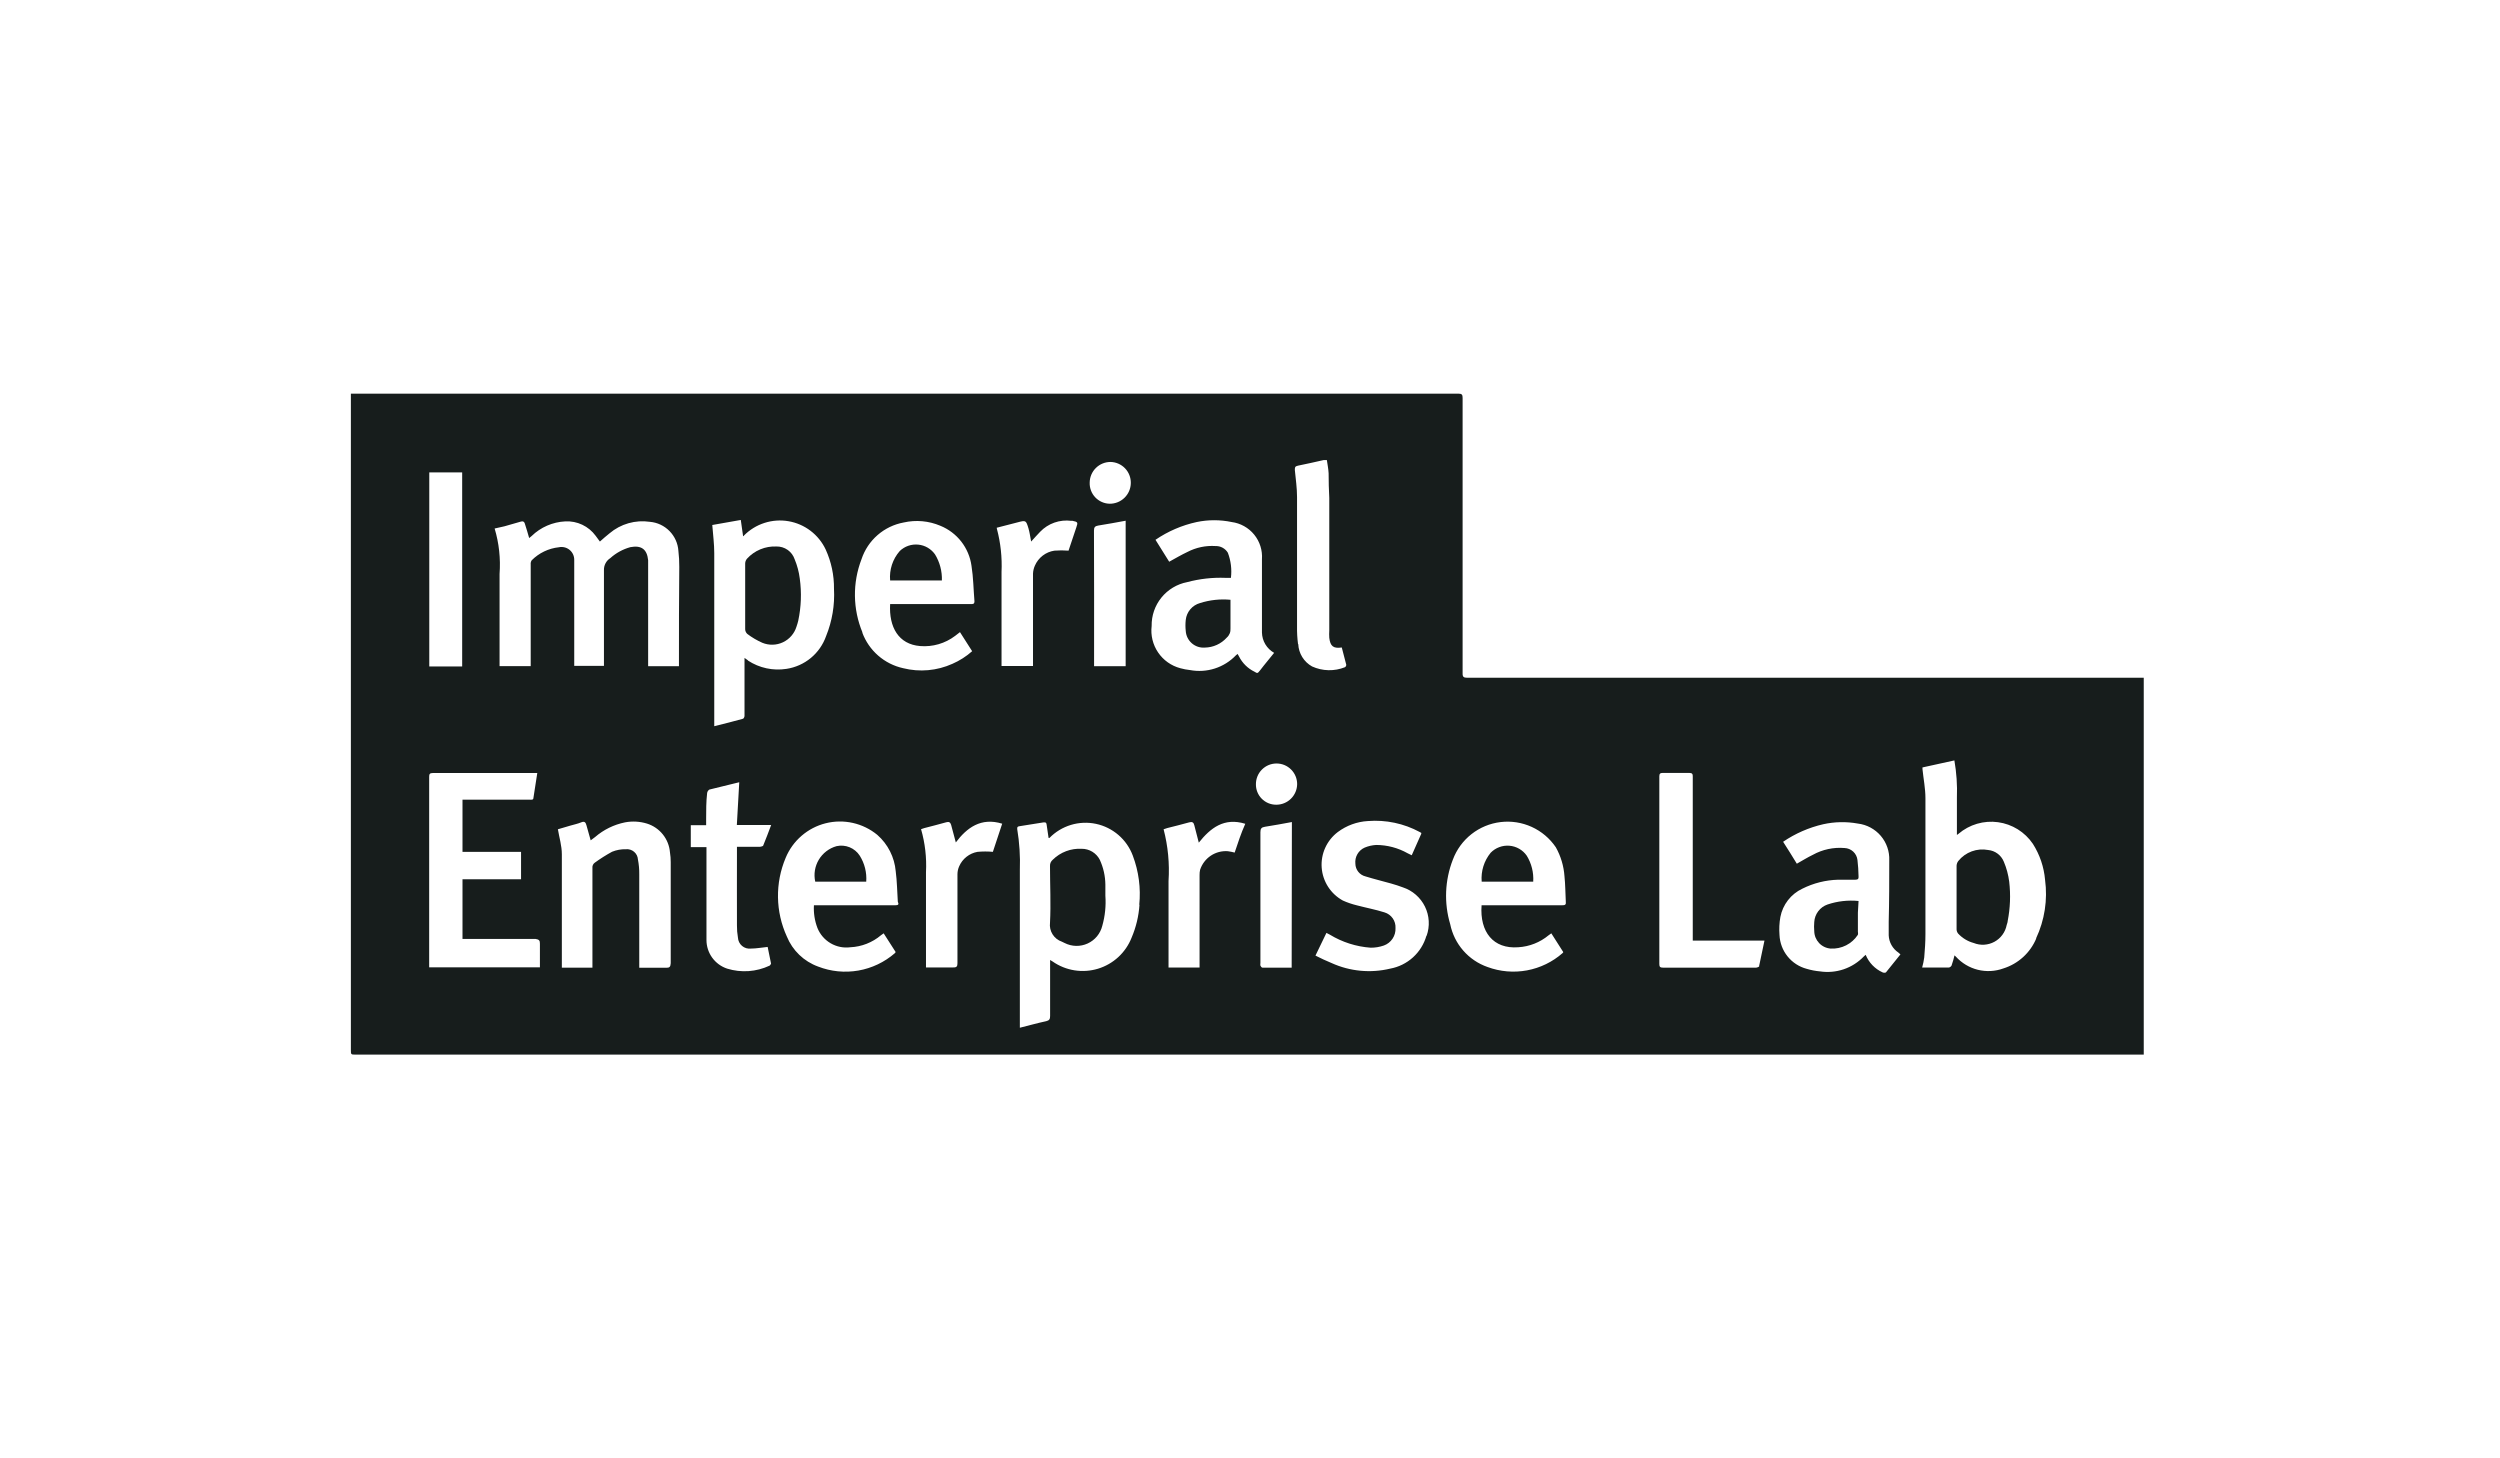 <svg width="228" height="133" viewBox="0 0 228 133" fill="none" xmlns="http://www.w3.org/2000/svg">
<path d="M195 61.81H168.59C163.82 61.81 159.05 61.81 154.29 61.81H133.8C133.49 61.81 133.38 61.73 133.39 61.41C133.39 60.6 133.39 59.79 133.39 58.97C133.39 51.423 133.39 43.867 133.39 36.3C133.39 36 133.33 35.9 133 35.9H119.79H32V95.74C32 96.18 32 96.18 32.44 96.18H195.14H195.51V61.81H195ZM101.28 42.13C101.78 42.141 102.255 42.348 102.601 42.708C102.948 43.068 103.138 43.55 103.13 44.05C103.125 44.555 102.92 45.037 102.56 45.391C102.2 45.745 101.715 45.943 101.21 45.94C100.961 45.936 100.716 45.883 100.489 45.782C100.261 45.682 100.056 45.537 99.885 45.356C99.715 45.176 99.582 44.962 99.495 44.729C99.409 44.496 99.369 44.248 99.38 44C99.388 43.501 99.591 43.026 99.947 42.676C100.302 42.326 100.781 42.13 101.28 42.13V42.13ZM99.77 48.38C99.77 48.07 99.88 47.98 100.16 47.93C100.98 47.8 101.8 47.65 102.66 47.49V60.76H99.78V60.37C99.78 56.38 99.79 52.38 99.77 48.38ZM90.9 48.13L92.8 47.64C93.56 47.44 93.57 47.44 93.8 48.2C93.91 48.58 93.96 48.98 94.04 49.39C94.32 49.09 94.58 48.78 94.86 48.5C95.222 48.122 95.667 47.834 96.16 47.661C96.654 47.487 97.181 47.432 97.7 47.5H97.82C98.3 47.6 98.32 47.64 98.16 48.1C97.92 48.82 97.68 49.55 97.45 50.22C97.021 50.185 96.589 50.185 96.16 50.22C95.771 50.278 95.404 50.434 95.092 50.674C94.781 50.914 94.536 51.229 94.38 51.59C94.279 51.817 94.221 52.062 94.21 52.31C94.21 54.99 94.21 57.66 94.21 60.31V60.74H91.34V60.34C91.34 57.62 91.34 54.893 91.34 52.16C91.4 50.84 91.258 49.518 90.92 48.24C90.908 48.205 90.901 48.167 90.9 48.13V48.13ZM39.15 43.08H42.15V60.78H39.15V43.08ZM49.24 86.08C49.24 86.78 49.24 87.49 49.24 88.22H39.14C39.14 88.12 39.14 88.02 39.14 87.92C39.14 82.23 39.14 76.54 39.14 70.84C39.14 70.59 39.2 70.5 39.47 70.5H48.68H49C48.88 71.28 48.76 72.02 48.65 72.76C48.65 72.98 48.44 72.93 48.31 72.93H42.18V77.69H47.52V80.19H42.18V85.63H42.56H48.84C49.15 85.68 49.25 85.76 49.24 86.08V86.08ZM60.75 88.26C59.95 88.26 59.15 88.26 58.3 88.26V87.84C58.3 85.13 58.3 82.42 58.3 79.72C58.306 79.274 58.265 78.828 58.18 78.39C58.173 78.255 58.138 78.123 58.078 78.001C58.018 77.88 57.934 77.772 57.831 77.685C57.728 77.597 57.609 77.531 57.48 77.49C57.35 77.45 57.215 77.436 57.08 77.45C56.649 77.439 56.22 77.518 55.82 77.68C55.272 77.979 54.745 78.313 54.24 78.68C54.165 78.734 54.106 78.806 54.069 78.891C54.032 78.975 54.018 79.069 54.03 79.16C54.03 82.04 54.03 84.93 54.03 87.81V88.25H51.24C51.24 88.09 51.24 87.95 51.24 87.81V80.18C51.24 79.42 51.24 78.66 51.24 77.9C51.24 77.14 51.01 76.41 50.88 75.63L52 75.3C52.34 75.2 52.69 75.13 53 75C53.31 74.87 53.41 75 53.48 75.25C53.61 75.7 53.73 76.16 53.87 76.64L54.27 76.34C55.05 75.666 55.99 75.205 57 75C57.666 74.873 58.352 74.911 59 75.11C59.571 75.287 60.077 75.632 60.451 76.099C60.825 76.566 61.051 77.134 61.1 77.73C61.148 78.028 61.172 78.329 61.17 78.63C61.17 81.7 61.17 84.77 61.17 87.84C61.15 88.18 61.06 88.27 60.75 88.26V88.26ZM61.92 60.39V60.76H59.11V52.09C59.11 51.77 59.11 51.44 59.11 51.09C59.01 50.09 58.49 49.71 57.49 49.9C56.811 50.087 56.184 50.429 55.66 50.9C55.476 51.017 55.325 51.18 55.224 51.373C55.122 51.566 55.072 51.782 55.08 52C55.08 54.77 55.08 57.54 55.08 60.31V60.73H52.37V52C52.37 51.69 52.37 51.38 52.37 51.07C52.374 50.895 52.338 50.722 52.265 50.563C52.193 50.404 52.085 50.263 51.95 50.152C51.816 50.04 51.658 49.96 51.488 49.919C51.318 49.877 51.141 49.874 50.97 49.91C50.031 50.011 49.156 50.431 48.49 51.1C48.419 51.209 48.387 51.34 48.4 51.47V60.75H45.56V60.34C45.56 57.67 45.56 54.99 45.56 52.34C45.664 50.944 45.512 49.541 45.11 48.2L46 48L47.5 47.57C47.69 47.51 47.81 47.57 47.86 47.74C48 48.17 48.13 48.61 48.26 49.07L48.48 48.89C49.309 48.082 50.404 47.606 51.56 47.55C52.093 47.523 52.623 47.628 53.105 47.857C53.587 48.086 54.004 48.43 54.32 48.86L54.71 49.39C55.01 49.13 55.29 48.87 55.59 48.64C56.093 48.213 56.682 47.899 57.317 47.718C57.951 47.537 58.617 47.493 59.27 47.59C59.949 47.648 60.584 47.947 61.061 48.434C61.538 48.92 61.825 49.56 61.87 50.24C61.927 50.724 61.953 51.212 61.95 51.7C61.92 54.56 61.92 57.48 61.92 60.39V60.39ZM67.21 84.39C67.205 84.765 67.235 85.14 67.3 85.51C67.307 85.656 67.344 85.798 67.409 85.929C67.474 86.06 67.565 86.176 67.677 86.27C67.788 86.364 67.918 86.433 68.058 86.475C68.198 86.516 68.345 86.528 68.49 86.51C68.98 86.51 69.49 86.41 70.01 86.36C70.11 86.82 70.22 87.36 70.32 87.88C70.32 87.88 70.25 88.04 70.18 88.07C68.972 88.636 67.596 88.733 66.32 88.34C65.77 88.159 65.292 87.809 64.953 87.341C64.613 86.872 64.43 86.309 64.43 85.73C64.43 85.39 64.43 85.04 64.43 84.73V77.73C64.43 77.58 64.43 77.44 64.43 77.26H63V75.26H64.4V74.7C64.4 73.91 64.4 73.12 64.49 72.33C64.498 72.265 64.52 72.203 64.555 72.148C64.589 72.093 64.635 72.046 64.69 72.01L67.42 71.34C67.35 72.64 67.28 73.91 67.2 75.24H70.33C70.08 75.9 69.86 76.5 69.61 77.1C69.61 77.17 69.41 77.22 69.31 77.23H67.21C67.21 77.36 67.21 77.47 67.21 77.58C67.21 79.88 67.2 82.14 67.21 84.41V84.39ZM68.21 60.22L67.9 60C67.9 60.23 67.9 60.42 67.9 60.61C67.9 62.17 67.9 63.73 67.9 65.29C67.9 65.38 67.83 65.53 67.76 65.55C66.91 65.79 66.06 66 65.14 66.23V65.8C65.14 60.68 65.14 55.56 65.14 50.44C65.14 49.61 65.03 48.78 64.96 47.88L67.56 47.42C67.63 47.93 67.7 48.42 67.77 48.9C67.77 48.9 67.83 48.9 67.85 48.84C68.371 48.312 69.012 47.917 69.718 47.69C70.424 47.463 71.175 47.409 71.906 47.534C72.637 47.658 73.328 47.958 73.918 48.406C74.509 48.855 74.983 49.439 75.3 50.11C75.815 51.239 76.075 52.469 76.06 53.71C76.139 55.179 75.893 56.647 75.34 58.01C75.066 58.789 74.586 59.479 73.95 60.006C73.314 60.532 72.546 60.876 71.73 61C70.503 61.193 69.248 60.922 68.21 60.24V60.22ZM81.66 82.56C79.34 82.56 77.02 82.56 74.66 82.56H74.23C74.189 83.265 74.298 83.97 74.55 84.63C74.784 85.214 75.206 85.704 75.749 86.023C76.292 86.342 76.926 86.471 77.55 86.39C78.579 86.343 79.564 85.956 80.35 85.29L80.59 85.12L81.68 86.82C81.668 86.863 81.644 86.901 81.61 86.93C80.665 87.752 79.514 88.3 78.28 88.515C77.046 88.73 75.777 88.604 74.61 88.15C73.97 87.918 73.385 87.554 72.894 87.082C72.403 86.61 72.017 86.041 71.76 85.41C71.246 84.288 70.971 83.071 70.952 81.837C70.933 80.602 71.171 79.377 71.65 78.24C71.969 77.465 72.466 76.775 73.1 76.227C73.734 75.678 74.487 75.286 75.3 75.082C76.114 74.878 76.963 74.867 77.781 75.051C78.599 75.235 79.362 75.608 80.01 76.14C80.976 76.989 81.578 78.178 81.69 79.46C81.81 80.37 81.82 81.3 81.88 82.23C82 82.49 81.92 82.56 81.66 82.56ZM78.66 57.69C77.771 55.554 77.739 53.159 78.57 51C78.852 50.147 79.358 49.386 80.035 48.797C80.713 48.207 81.537 47.811 82.42 47.65C83.537 47.397 84.706 47.502 85.76 47.95C86.512 48.255 87.171 48.753 87.67 49.394C88.168 50.035 88.489 50.796 88.6 51.6C88.77 52.66 88.78 53.75 88.87 54.83C88.87 55.11 88.72 55.09 88.53 55.09H81.18C81.06 57.2 81.95 58.76 83.91 58.92C85.055 59.016 86.195 58.685 87.11 57.99L87.55 57.65L88.66 59.39C88.124 59.866 87.517 60.254 86.86 60.54C85.451 61.175 83.869 61.316 82.37 60.94C81.526 60.754 80.742 60.359 80.09 59.791C79.438 59.223 78.94 58.501 78.64 57.69H78.66ZM90.57 77.69C90.094 77.644 89.616 77.644 89.14 77.69C88.777 77.756 88.436 77.909 88.147 78.138C87.857 78.366 87.628 78.662 87.48 79C87.377 79.226 87.323 79.472 87.32 79.72C87.32 82.43 87.32 85.13 87.32 87.84C87.32 88.13 87.25 88.24 86.94 88.23C86.13 88.23 85.32 88.23 84.45 88.23V79.54C84.519 78.217 84.367 76.892 84 75.62L84.3 75.52C84.97 75.34 85.65 75.18 86.3 74.99C86.54 74.92 86.67 74.99 86.74 75.22C86.88 75.76 87.02 76.3 87.17 76.83C88.17 75.5 89.46 74.52 91.4 75.12C91.1 76 90.82 76.9 90.55 77.69H90.57ZM103.92 82.52C103.851 83.553 103.607 84.568 103.2 85.52C102.935 86.193 102.52 86.798 101.988 87.288C101.455 87.778 100.819 88.141 100.126 88.35C99.433 88.559 98.702 88.608 97.987 88.493C97.273 88.379 96.593 88.105 96 87.69L95.77 87.55C95.77 89.27 95.77 90.97 95.77 92.66C95.77 92.94 95.7 93.06 95.42 93.13C94.63 93.3 93.85 93.52 93.01 93.73V79.34C93.055 78.092 92.974 76.842 92.77 75.61C92.77 75.44 92.77 75.38 92.98 75.35L95.18 75C95.36 75 95.42 75 95.45 75.19L95.63 76.42C95.656 76.425 95.684 76.425 95.71 76.42C96.252 75.866 96.925 75.458 97.666 75.233C98.408 75.008 99.195 74.975 99.953 75.135C100.711 75.296 101.416 75.646 102.003 76.152C102.59 76.658 103.039 77.304 103.31 78.03C103.851 79.461 104.053 80.998 103.9 82.52H103.92ZM112.62 77.76C112.409 77.704 112.196 77.661 111.98 77.63C111.43 77.589 110.882 77.733 110.424 78.039C109.965 78.346 109.623 78.796 109.45 79.32C109.413 79.481 109.396 79.645 109.4 79.81C109.4 82.47 109.4 85.14 109.4 87.81V88.24H106.57C106.57 88.11 106.57 87.98 106.57 87.85V80.35C106.674 78.763 106.522 77.169 106.12 75.63L106.45 75.52C107.1 75.35 107.76 75.2 108.45 75C108.73 74.92 108.86 75 108.92 75.26C109.06 75.79 109.2 76.32 109.33 76.85C110.39 75.52 111.63 74.53 113.57 75.13C113.18 76 112.89 76.89 112.6 77.76H112.62ZM113 59.87L112.87 59.64L112.72 59.76C112.189 60.316 111.528 60.73 110.796 60.966C110.064 61.202 109.286 61.251 108.53 61.11C108.229 61.078 107.931 61.022 107.64 60.94C106.814 60.72 106.096 60.209 105.617 59.502C105.137 58.795 104.929 57.938 105.03 57.09C105.013 56.149 105.328 55.231 105.921 54.5C106.514 53.768 107.346 53.269 108.27 53.09C109.407 52.786 110.584 52.654 111.76 52.7H112.26C112.354 51.925 112.258 51.139 111.98 50.41C111.864 50.218 111.7 50.06 111.503 49.953C111.306 49.846 111.084 49.793 110.86 49.8C109.97 49.741 109.081 49.928 108.29 50.34C107.74 50.6 107.21 50.91 106.63 51.23L105.38 49.23C106.517 48.453 107.794 47.903 109.14 47.61C110.192 47.39 111.278 47.39 112.33 47.61C113.135 47.717 113.869 48.128 114.382 48.758C114.895 49.388 115.148 50.19 115.09 51C115.09 52.83 115.09 54.65 115.09 56.47C115.09 56.87 115.09 57.28 115.09 57.69C115.099 58.068 115.205 58.438 115.4 58.762C115.595 59.086 115.87 59.354 116.2 59.54L115.64 60.23C115.4 60.54 115.13 60.84 114.9 61.16C114.67 61.48 114.62 61.37 114.41 61.26C113.799 60.965 113.304 60.476 113 59.87V59.87ZM117.8 88.25H115.13C115.07 88.25 114.98 88.14 114.95 88.07C114.935 87.987 114.935 87.903 114.95 87.82C114.95 83.82 114.95 79.82 114.95 75.9C114.95 75.57 115.04 75.45 115.37 75.4C116.18 75.28 116.98 75.12 117.82 74.97L117.8 88.25ZM116.38 73.39C116.135 73.39 115.892 73.341 115.666 73.246C115.441 73.151 115.236 73.012 115.065 72.837C114.893 72.662 114.758 72.454 114.668 72.226C114.578 71.999 114.535 71.755 114.54 71.51C114.54 71.011 114.738 70.533 115.091 70.181C115.443 69.828 115.921 69.63 116.42 69.63C116.919 69.63 117.397 69.828 117.749 70.181C118.102 70.533 118.3 71.011 118.3 71.51C118.295 72.009 118.094 72.485 117.74 72.837C117.386 73.189 116.909 73.387 116.41 73.39H116.38ZM118.38 58.74C118.31 58.203 118.28 57.661 118.29 57.12C118.29 53.19 118.29 49.26 118.29 45.33C118.29 44.51 118.17 43.69 118.09 42.87C118.09 42.63 118.09 42.53 118.37 42.47C119.15 42.32 119.93 42.13 120.71 41.96H121.01C121.07 42.37 121.15 42.77 121.17 43.16C121.17 43.913 121.19 44.663 121.23 45.41C121.23 49.41 121.23 53.437 121.23 57.49C121.215 57.716 121.215 57.944 121.23 58.17C121.32 58.92 121.59 59.17 122.37 59.05C122.51 59.58 122.65 60.1 122.78 60.63C122.779 60.674 122.768 60.716 122.747 60.755C122.726 60.793 122.696 60.826 122.66 60.85C122.181 61.041 121.668 61.134 121.153 61.122C120.637 61.11 120.129 60.994 119.66 60.78C119.293 60.576 118.985 60.281 118.765 59.924C118.544 59.567 118.419 59.159 118.4 58.74H118.38ZM130.09 85.34C129.873 86.099 129.448 86.782 128.863 87.313C128.278 87.843 127.557 88.199 126.78 88.34C124.993 88.769 123.114 88.589 121.44 87.83C120.95 87.63 120.44 87.39 119.97 87.15L120.97 85.08L121.28 85.24C122.408 85.926 123.683 86.334 125 86.43C125.412 86.434 125.821 86.366 126.21 86.23C126.533 86.113 126.811 85.895 127.001 85.609C127.192 85.323 127.286 84.984 127.27 84.64C127.288 84.324 127.199 84.011 127.018 83.752C126.836 83.492 126.573 83.302 126.27 83.21C125.45 82.95 124.59 82.79 123.76 82.57C123.317 82.464 122.885 82.317 122.47 82.13C121.923 81.831 121.46 81.4 121.122 80.876C120.785 80.352 120.584 79.752 120.538 79.13C120.492 78.509 120.603 77.885 120.86 77.318C121.117 76.75 121.513 76.256 122.01 75.88C122.806 75.285 123.758 74.938 124.75 74.88C126.39 74.751 128.033 75.098 129.48 75.88L129.62 75.96V76.04L128.75 78L128.38 77.82C127.504 77.326 126.516 77.064 125.51 77.06C125.149 77.08 124.794 77.161 124.46 77.3C124.181 77.423 123.948 77.632 123.795 77.896C123.642 78.161 123.578 78.466 123.61 78.77C123.614 79.039 123.707 79.3 123.876 79.51C124.044 79.72 124.278 79.868 124.54 79.93C125.31 80.17 126.1 80.36 126.88 80.58C127.24 80.69 127.6 80.79 127.95 80.93C128.384 81.074 128.785 81.303 129.129 81.604C129.473 81.905 129.754 82.271 129.956 82.682C130.157 83.092 130.274 83.539 130.3 83.995C130.327 84.452 130.262 84.909 130.11 85.34H130.09ZM142.45 82.56C140.14 82.56 137.83 82.56 135.52 82.56H135.12C134.94 85.01 136.2 86.56 138.46 86.39C139.476 86.331 140.446 85.949 141.23 85.3L141.48 85.12L142.57 86.83C142.559 86.865 142.538 86.896 142.51 86.92C141.589 87.73 140.466 88.275 139.26 88.499C138.054 88.722 136.81 88.616 135.66 88.19C134.804 87.89 134.041 87.373 133.445 86.689C132.849 86.005 132.441 85.179 132.26 84.29C131.683 82.355 131.767 80.282 132.5 78.4C132.841 77.484 133.427 76.68 134.194 76.076C134.962 75.471 135.881 75.09 136.851 74.973C137.82 74.856 138.804 75.009 139.693 75.414C140.582 75.819 141.342 76.461 141.89 77.27C142.346 78.081 142.615 78.982 142.68 79.91C142.76 80.67 142.76 81.44 142.8 82.21C142.84 82.49 142.75 82.57 142.47 82.56H142.45ZM160.45 88.11C160.45 88.17 160.26 88.24 160.16 88.25H151.67C151.41 88.25 151.33 88.18 151.33 87.92C151.33 82.207 151.33 76.503 151.33 70.81C151.33 70.56 151.41 70.49 151.65 70.49C152.45 70.49 153.25 70.49 154.06 70.49C154.33 70.49 154.39 70.59 154.38 70.84C154.38 71.96 154.38 73.08 154.38 74.21V85.78H160.92C160.74 86.59 160.6 87.35 160.43 88.11H160.45ZM172.01 88.68C171.96 88.703 171.905 88.714 171.85 88.714C171.795 88.714 171.74 88.703 171.69 88.68C170.991 88.363 170.44 87.791 170.15 87.08C170.089 87.125 170.032 87.175 169.98 87.23C169.471 87.76 168.842 88.161 168.146 88.398C167.45 88.634 166.707 88.7 165.98 88.59C165.573 88.554 165.171 88.477 164.78 88.36C164.089 88.179 163.474 87.781 163.026 87.225C162.578 86.669 162.32 85.984 162.29 85.27C162.246 84.722 162.273 84.171 162.37 83.63C162.477 83.073 162.713 82.549 163.061 82.1C163.408 81.652 163.857 81.292 164.37 81.05C165.387 80.54 166.503 80.26 167.64 80.23C168.16 80.23 168.64 80.23 169.2 80.23C169.44 80.23 169.52 80.15 169.5 79.92C169.492 79.422 169.458 78.925 169.4 78.43C169.367 78.137 169.229 77.866 169.013 77.666C168.796 77.466 168.515 77.35 168.22 77.34C167.217 77.256 166.211 77.472 165.33 77.96C164.85 78.19 164.39 78.48 163.87 78.77C163.47 78.11 163.05 77.44 162.62 76.77C163.729 76.013 164.971 75.47 166.28 75.17C167.319 74.94 168.393 74.92 169.44 75.11C170.252 75.207 170.997 75.608 171.528 76.23C172.058 76.853 172.334 77.653 172.3 78.47C172.3 80.33 172.3 82.19 172.25 84.06C172.25 84.47 172.25 84.89 172.25 85.3C172.263 85.615 172.351 85.922 172.506 86.197C172.66 86.471 172.878 86.705 173.14 86.88C173.205 86.927 173.265 86.981 173.32 87.04C172.91 87.55 172.46 88.12 172 88.68H172.01ZM185.71 85.58C185.44 86.228 185.032 86.809 184.514 87.282C183.995 87.756 183.38 88.11 182.71 88.32C181.964 88.592 181.153 88.635 180.382 88.445C179.611 88.254 178.914 87.838 178.38 87.25L178.25 87.13C178.183 87.424 178.1 87.715 178 88C178 88.1 177.83 88.24 177.73 88.24C176.93 88.24 176.13 88.24 175.3 88.24C175.384 87.938 175.448 87.631 175.49 87.32C175.55 86.61 175.6 85.9 175.6 85.2C175.6 81.07 175.6 76.93 175.6 72.8C175.6 71.91 175.42 71.03 175.33 70.14C175.324 70.09 175.324 70.04 175.33 69.99L178.24 69.35C178.436 70.469 178.513 71.605 178.47 72.74V76.14C178.525 76.115 178.576 76.081 178.62 76.04C179.111 75.621 179.686 75.31 180.305 75.128C180.925 74.946 181.576 74.897 182.216 74.984C182.856 75.071 183.47 75.292 184.019 75.632C184.567 75.973 185.038 76.425 185.4 76.96C186.028 77.948 186.409 79.073 186.51 80.24C186.755 82.062 186.471 83.916 185.69 85.58H185.71Z" fill="#171D1C"/>
<path d="M183.1 84C183.1 84.12 183.04 84.24 183.01 84.36C182.948 84.682 182.816 84.986 182.622 85.251C182.429 85.515 182.18 85.734 181.892 85.89C181.604 86.047 181.285 86.138 180.958 86.157C180.631 86.176 180.304 86.123 180 86C179.455 85.853 178.963 85.555 178.58 85.14C178.493 85.032 178.444 84.899 178.44 84.76C178.44 83.76 178.44 82.82 178.44 81.86C178.44 80.9 178.44 79.92 178.44 78.95C178.448 78.794 178.504 78.643 178.6 78.52C178.92 78.123 179.343 77.82 179.822 77.644C180.301 77.468 180.819 77.425 181.32 77.52C181.633 77.55 181.933 77.666 182.185 77.855C182.437 78.043 182.632 78.298 182.75 78.59C182.996 79.171 183.16 79.784 183.24 80.41C183.38 81.607 183.333 82.818 183.1 84V84Z" fill="#171D1C"/>
<path d="M72.8 56.61C72.756 56.793 72.702 56.973 72.64 57.15C72.545 57.461 72.386 57.748 72.173 57.993C71.961 58.239 71.699 58.437 71.405 58.575C71.111 58.714 70.792 58.789 70.467 58.797C70.143 58.805 69.82 58.744 69.52 58.62C69.038 58.406 68.581 58.138 68.16 57.82C68.097 57.765 68.047 57.697 68.013 57.621C67.978 57.546 67.96 57.463 67.96 57.38C67.96 56.38 67.96 55.38 67.96 54.38C67.96 53.38 67.96 52.38 67.96 51.38C67.966 51.222 68.026 51.07 68.13 50.95C68.468 50.58 68.883 50.289 69.347 50.097C69.81 49.905 70.309 49.817 70.81 49.84C71.174 49.831 71.532 49.939 71.83 50.148C72.129 50.356 72.353 50.655 72.47 51C72.706 51.566 72.864 52.161 72.94 52.77C73.115 54.048 73.068 55.348 72.8 56.61V56.61Z" fill="#171D1C"/>
<path d="M100.53 84.43C100.443 84.783 100.278 85.112 100.046 85.393C99.814 85.673 99.521 85.897 99.19 86.048C98.859 86.199 98.498 86.273 98.135 86.265C97.771 86.257 97.414 86.166 97.09 86L96.84 85.88C96.49 85.761 96.191 85.525 95.995 85.212C95.798 84.898 95.715 84.527 95.76 84.16C95.85 82.44 95.76 80.71 95.76 78.98C95.754 78.872 95.774 78.764 95.817 78.665C95.861 78.566 95.927 78.479 96.01 78.41C96.357 78.067 96.772 77.8 97.229 77.628C97.685 77.456 98.173 77.382 98.66 77.41C98.999 77.409 99.331 77.503 99.621 77.679C99.91 77.856 100.145 78.108 100.3 78.41C100.628 79.122 100.802 79.896 100.81 80.68C100.81 81.02 100.81 81.36 100.81 81.68C100.877 82.606 100.782 83.537 100.53 84.43V84.43Z" fill="#171D1C"/>
<path d="M112.22 55.89C112.22 56.37 112.22 56.89 112.22 57.32C112.232 57.475 112.208 57.631 112.149 57.775C112.089 57.919 111.998 58.048 111.88 58.15C111.628 58.431 111.32 58.658 110.975 58.814C110.631 58.971 110.258 59.054 109.88 59.06C109.666 59.076 109.45 59.05 109.246 58.982C109.042 58.914 108.854 58.806 108.692 58.665C108.53 58.523 108.398 58.351 108.303 58.158C108.208 57.965 108.153 57.755 108.14 57.54C108.103 57.208 108.103 56.872 108.14 56.54C108.177 56.182 108.321 55.844 108.553 55.57C108.785 55.295 109.094 55.096 109.44 55C110.337 54.714 111.283 54.612 112.22 54.7V55.89Z" fill="#171D1C"/>
<path d="M169.44 83.23C169.44 83.81 169.44 84.39 169.44 84.98C169.461 85.069 169.461 85.161 169.44 85.25C169.173 85.661 168.802 85.994 168.365 86.215C167.927 86.436 167.439 86.538 166.95 86.51C166.55 86.478 166.176 86.299 165.901 86.007C165.626 85.715 165.469 85.331 165.46 84.93C165.435 84.651 165.435 84.369 165.46 84.09C165.48 83.733 165.606 83.391 165.822 83.106C166.037 82.821 166.333 82.606 166.67 82.49C167.58 82.184 168.545 82.075 169.5 82.17L169.44 83.23Z" fill="#171D1C"/>
<path d="M79 80.41H74.35C74.198 79.724 74.315 79.007 74.676 78.404C75.037 77.802 75.614 77.36 76.29 77.17C76.69 77.08 77.108 77.116 77.487 77.271C77.866 77.427 78.188 77.695 78.41 78.04C78.855 78.747 79.061 79.577 79 80.41Z" fill="#171D1C"/>
<path d="M139.83 80.41H135.13C135.05 79.457 135.344 78.51 135.95 77.77C136.17 77.544 136.437 77.369 136.733 77.259C137.028 77.148 137.344 77.104 137.659 77.13C137.973 77.156 138.278 77.251 138.551 77.408C138.825 77.565 139.06 77.781 139.24 78.04C139.676 78.751 139.882 79.578 139.83 80.41V80.41Z" fill="#171D1C"/>
<path d="M85.9 52.94H81.18C81.137 52.455 81.193 51.967 81.344 51.505C81.495 51.042 81.739 50.615 82.06 50.25C82.282 50.037 82.548 49.875 82.838 49.775C83.129 49.675 83.438 49.639 83.744 49.669C84.05 49.699 84.346 49.796 84.611 49.951C84.876 50.107 85.104 50.318 85.28 50.57C85.713 51.283 85.928 52.106 85.9 52.94Z" fill="#171D1C"/>
</svg>

